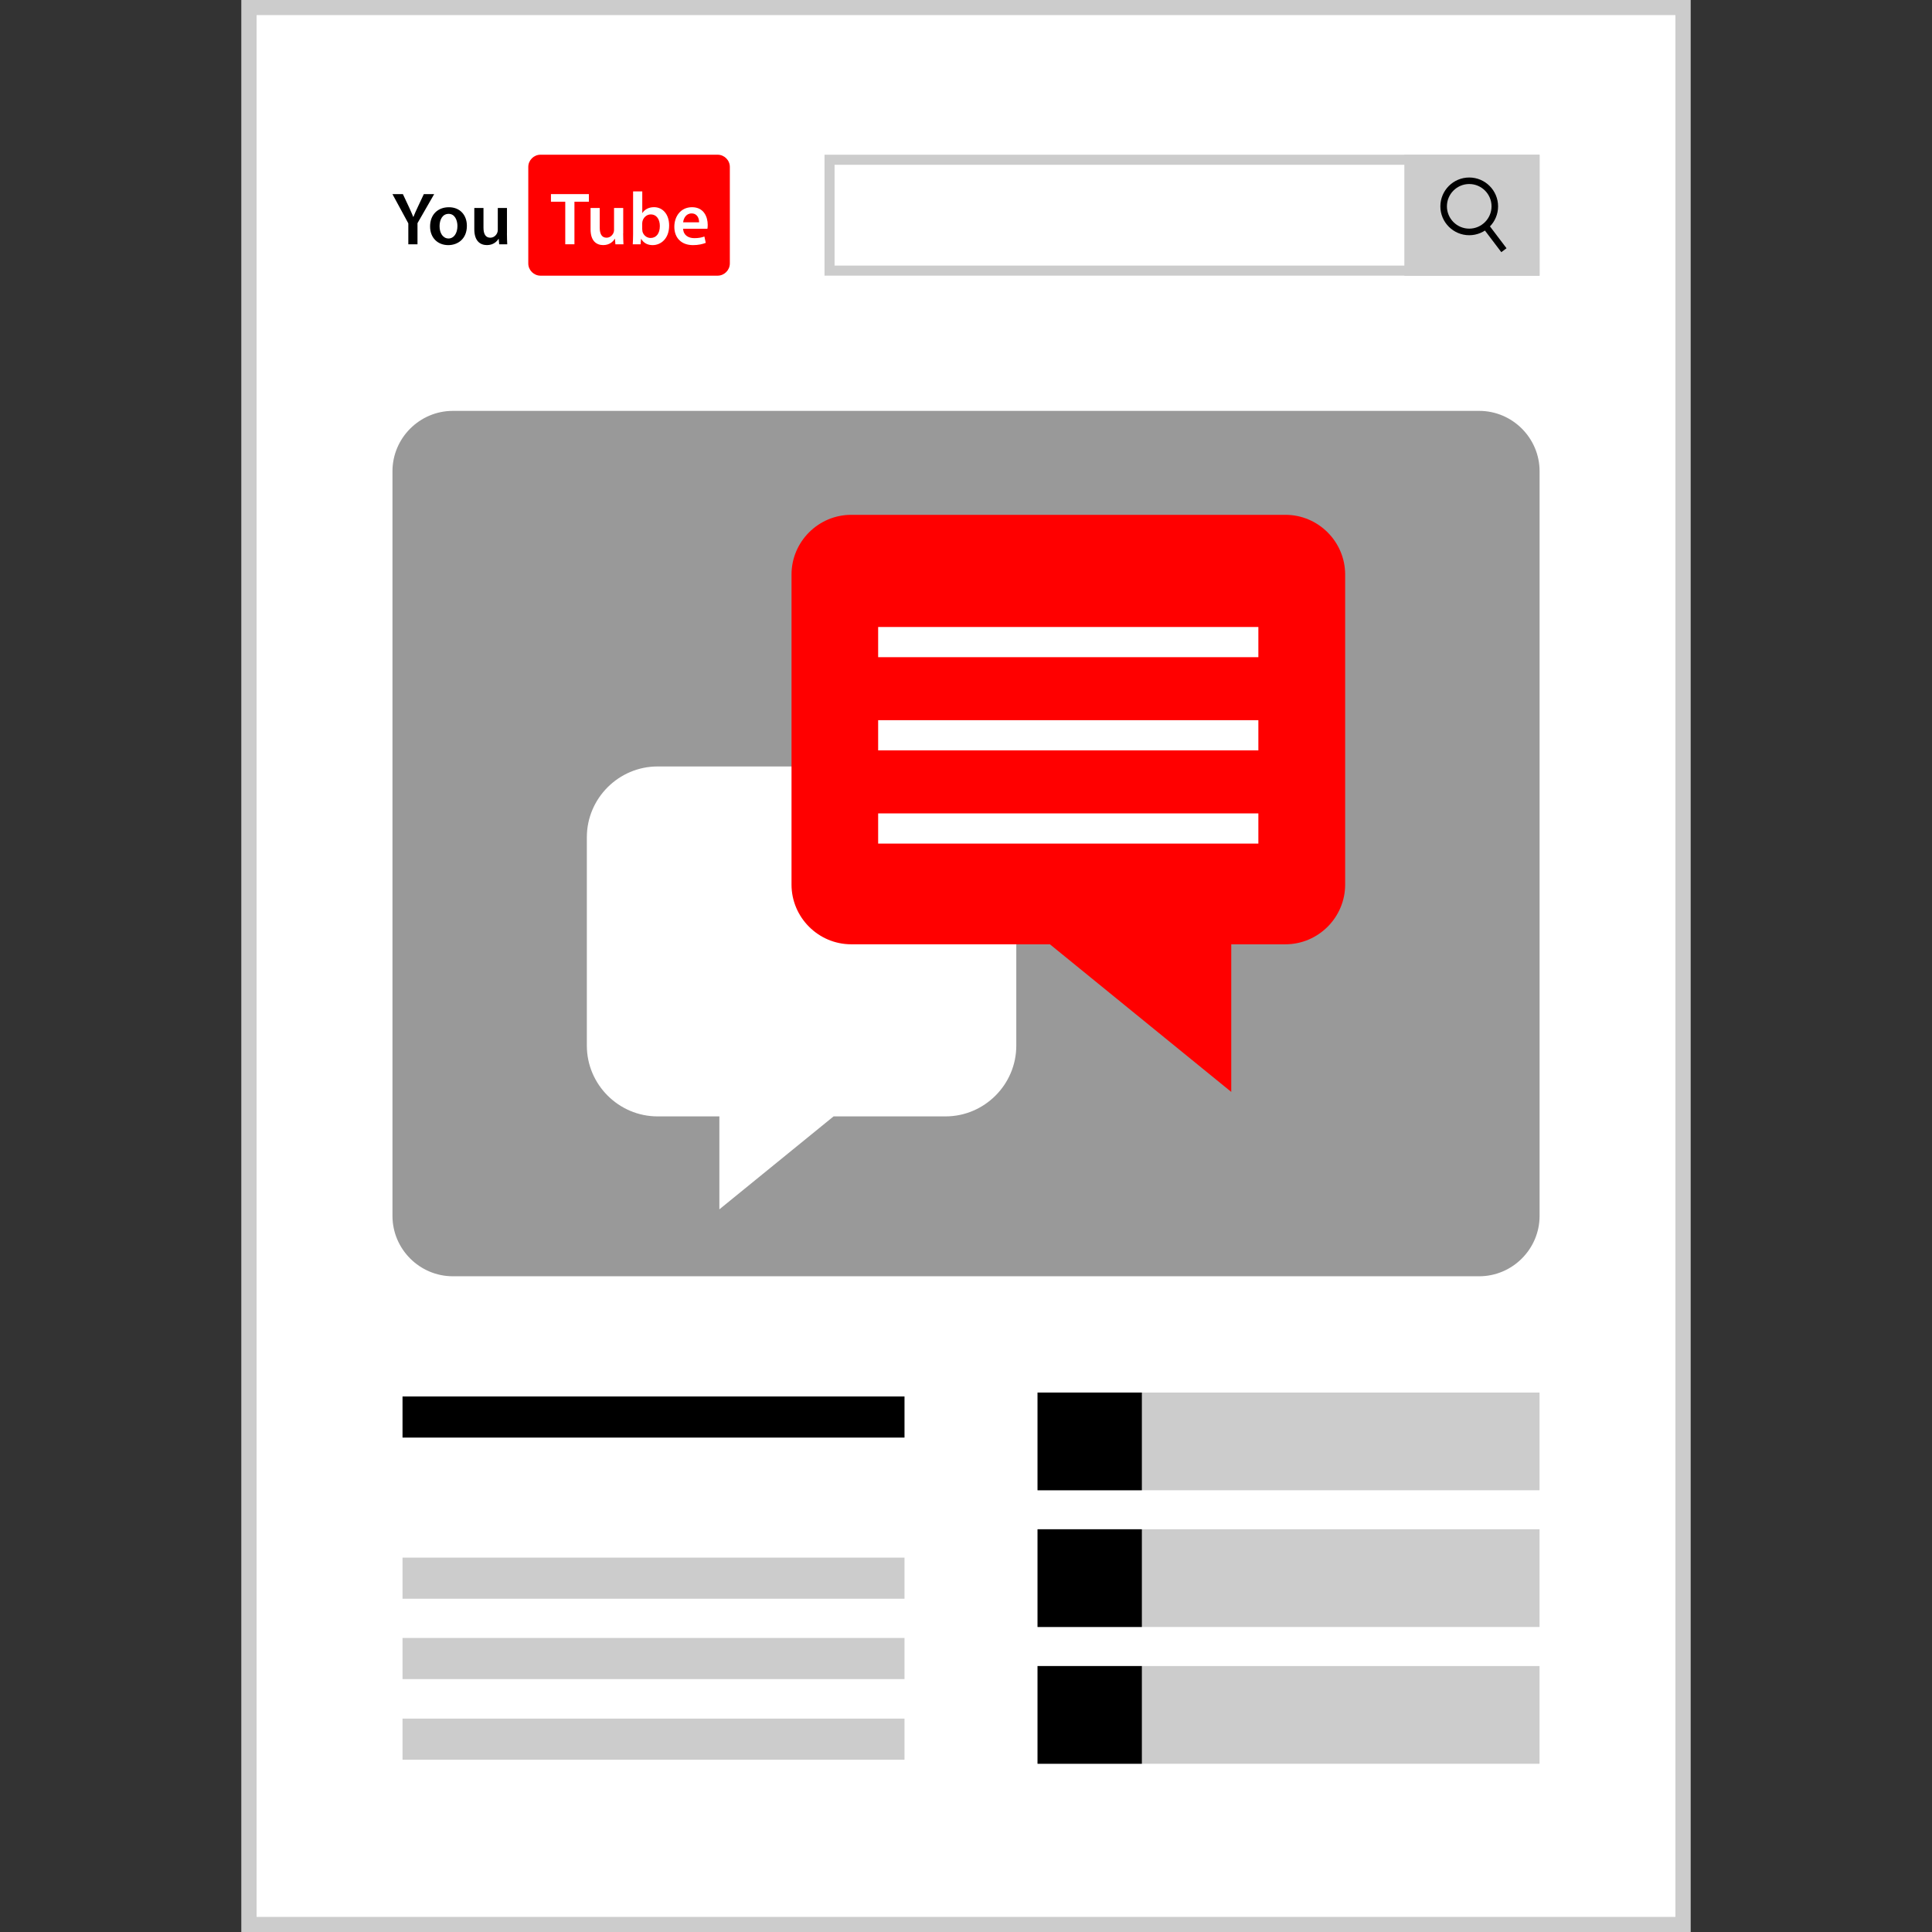 <?xml version="1.0" encoding="iso-8859-1"?>
<!-- Generator: Adobe Illustrator 19.0.0, SVG Export Plug-In . SVG Version: 6.00 Build 0)  -->
<svg version="1.1" id="Capa_1" xmlns="http://www.w3.org/2000/svg" xmlns:xlink="http://www.w3.org/1999/xlink" x="0px" y="0px"
	 viewBox="0 0 512 512" style="enable-background:new 0 0 512 512;" xml:space="preserve">
<rect x="0" y="0" width="512" height="512" fill="#333333" stroke="none"/>
<rect x="68" y="4" style="fill:#FFFFFF;" width="376" height="504"/>
<path style="fill:#CCCCCC;" d="M440,8v496H72V8H440 M448,0H64v512h384V0L448,0z"/>
<rect id="SVGCleanerId_0" x="106.672" y="370.08" width="133.032" height="10.896"/>
<rect id="SVGCleanerId_1" x="106.672" y="412.784" style="fill:#CCCCCC;" width="133.032" height="10.896"/>
<rect id="SVGCleanerId_2" x="106.672" y="434.08" style="fill:#CCCCCC;" width="133.032" height="10.896"/>
<rect id="SVGCleanerId_3" x="106.672" y="455.448" style="fill:#CCCCCC;" width="133.032" height="10.896"/>
<path style="fill:#FF0000;" d="M391.992,338.224H120.008c-8.8,0-16-7.2-16-16V124.888c0-8.8,7.2-16,16-16h272c8.8,0,16,7.2,16,16
	v197.336C408,331.024,400.8,338.224,391.992,338.224z"/>
<rect x="66" y="2" style="fill:#FFFFFF;" width="380" height="508"/>
<path style="fill:#CCCCCC;" d="M444,4v504H68V4H444 M448,0H64v512h384V0L448,0z"/>
<g>
	<rect id="SVGCleanerId_0_1_" x="106.672" y="370.08" width="133.032" height="10.896"/>
</g>
<g>
	<rect id="SVGCleanerId_1_1_" x="106.672" y="412.784" style="fill:#CCCCCC;" width="133.032" height="10.896"/>
</g>
<g>
	<rect id="SVGCleanerId_2_1_" x="106.672" y="434.08" style="fill:#CCCCCC;" width="133.032" height="10.896"/>
</g>
<g>
	<rect id="SVGCleanerId_3_1_" x="106.672" y="455.448" style="fill:#CCCCCC;" width="133.032" height="10.896"/>
</g>
<path style="fill:#999999;" d="M391.992,338.224H120.008c-8.8,0-16-7.2-16-16V124.888c0-8.8,7.2-16,16-16h272c8.8,0,16,7.2,16,16
	v197.336C408,331.024,400.8,338.224,391.992,338.224z"/>
<g>
	<rect x="274.96" y="369.04" style="fill:#CCCCCC;" width="133.032" height="25.896"/>
	<rect x="274.96" y="405.272" style="fill:#CCCCCC;" width="133.032" height="25.896"/>
	<rect x="274.96" y="441.52" style="fill:#CCCCCC;" width="133.032" height="25.896"/>
</g>
<rect x="274.96" y="441.52" width="27.648" height="25.896"/>
<rect x="274.96" y="405.272" width="27.648" height="25.896"/>
<rect x="274.96" y="369.04" width="27.648" height="25.896"/>
<g>
	<path style="fill:#CCCCCC;" d="M405.328,43.672v26.712h-184.16V43.672H405.328 M408,41H218.504v32.048H408V41L408,41z"/>
	<rect x="372.168" y="41" style="fill:#CCCCCC;" width="35.832" height="32.08"/>
</g>
<path style="fill:#FF0000;" d="M190.168,73.056h-46.92c-1.784,0-3.248-1.456-3.248-3.248v-25.56c0-1.784,1.456-3.248,3.248-3.248
	h46.92c1.784,0,3.248,1.456,3.248,3.248v25.56C193.416,71.592,191.944,73.056,190.168,73.056z"/>
<g>
	<path style="fill:#FFFFFF;" d="M149.8,53.464h-3.792V51.44h10.056v2.024h-3.832v11.272H149.8L149.8,53.464z"/>
	<path style="fill:#FFFFFF;" d="M165.144,61.856c0,1.144,0.04,2.104,0.08,2.888h-2.136l-0.12-1.472h-0.032
		c-0.416,0.688-1.36,1.68-3.08,1.68c-1.752,0-3.352-1.048-3.352-4.184V55.12h2.432v5.232c0,1.6,0.52,2.64,1.8,2.64
		c0.968,0,1.6-0.688,1.848-1.304c0.088-0.216,0.144-0.472,0.144-0.752V55.12h2.432v6.736H165.144z"/>
	<path style="fill:#FFFFFF;" d="M167.688,64.744c0.04-0.656,0.088-1.72,0.088-2.704V50.72h2.432v5.72h0.04
		c0.592-0.912,1.632-1.536,3.072-1.536c2.352,0,4.032,1.952,4.008,4.88c0,3.456-2.192,5.176-4.368,5.176
		c-1.24,0-2.352-0.48-3.04-1.656h-0.04l-0.12,1.44C169.76,64.744,167.688,64.744,167.688,64.744z M170.2,60.776
		c0,0.208,0.024,0.392,0.056,0.576c0.264,0.968,1.104,1.712,2.16,1.712c1.528,0,2.448-1.232,2.448-3.16
		c0-1.712-0.808-3.08-2.432-3.08c-0.984,0-1.872,0.72-2.16,1.776c-0.032,0.176-0.08,0.392-0.08,0.632v1.544H170.2z"/>
	<path style="fill:#FFFFFF;" d="M181.04,60.616c0.056,1.744,1.416,2.496,2.96,2.496c1.12,0,1.928-0.16,2.672-0.432l0.36,1.68
		c-0.84,0.336-1.984,0.6-3.368,0.6c-3.112,0-4.96-1.92-4.96-4.872c0-2.656,1.624-5.176,4.696-5.176c3.128,0,4.152,2.568,4.152,4.688
		c0,0.456-0.04,0.808-0.08,1.024L181.04,60.616z M185.264,58.912c0.024-0.88-0.368-2.352-1.992-2.352
		c-1.504,0-2.136,1.376-2.232,2.352H185.264z"/>
</g>
<path d="M108.208,64.744v-5.552L104,51.44h2.768l1.6,3.408c0.456,0.992,0.792,1.744,1.152,2.648h0.032
	c0.336-0.848,0.712-1.68,1.168-2.648l1.6-3.408h2.744l-4.424,7.704v5.6C110.64,64.744,108.208,64.744,108.208,64.744z"/>
<path d="M123.728,59.84c0,3.544-2.48,5.12-4.936,5.12c-2.72,0-4.816-1.872-4.816-4.944c0-3.168,2.072-5.096,4.976-5.096
	C121.824,54.904,123.728,56.92,123.728,59.84z M116.488,59.944c0,1.848,0.904,3.256,2.384,3.256c1.384,0,2.352-1.36,2.352-3.304
	c0-1.504-0.672-3.224-2.328-3.224C117.184,56.68,116.488,58.336,116.488,59.944z"/>
<path d="M134.344,61.856c0,1.144,0.04,2.104,0.08,2.888h-2.136l-0.128-1.472h-0.032c-0.416,0.688-1.36,1.68-3.08,1.68
	c-1.752,0-3.352-1.048-3.352-4.184V55.12h2.432v5.232c0,1.6,0.52,2.64,1.8,2.64c0.968,0,1.6-0.688,1.848-1.304
	c0.088-0.216,0.144-0.472,0.144-0.752V55.12h2.432v6.736H134.344z"/>
<path d="M389.36,62.336c-4.216,0-7.648-3.432-7.648-7.648s3.432-7.648,7.648-7.648c4.216,0,7.648,3.432,7.648,7.648
	S393.576,62.336,389.36,62.336z M389.36,48.768c-3.256,0-5.912,2.656-5.912,5.912s2.656,5.912,5.912,5.912
	c3.256,0,5.912-2.656,5.912-5.912S392.616,48.768,389.36,48.768z"/>
<rect x="395.372" y="59.293" transform="matrix(-0.797 0.604 -0.604 -0.797 750.167 -125.764)" width="1.728" height="8"/>
<g>
	<path style="fill:#FFFFFF;" d="M234.336,61.504c0.656,0.4,1.616,0.744,2.616,0.744c1.496,0,2.36-0.784,2.36-1.928
		c0-1.048-0.6-1.656-2.128-2.248c-1.84-0.656-2.984-1.616-2.984-3.2c0-1.768,1.456-3.064,3.648-3.064
		c1.152,0,1.992,0.264,2.496,0.544l-0.4,1.184C239.576,53.328,238.824,53,237.8,53c-1.544,0-2.128,0.912-2.128,1.688
		c0,1.056,0.688,1.568,2.248,2.176c1.904,0.752,2.88,1.664,2.88,3.32c0,1.744-1.296,3.256-3.952,3.256
		c-1.088,0-2.288-0.328-2.888-0.72L234.336,61.504z"/>
	<path style="fill:#FFFFFF;" d="M243.72,59.488c0.032,2.008,1.304,2.808,2.792,2.808c1.056,0,1.688-0.176,2.248-0.416l0.248,1.056
		c-0.52,0.24-1.408,0.504-2.704,0.504c-2.496,0-3.984-1.648-3.984-4.088s1.44-4.376,3.8-4.376c2.656,0,3.352,2.32,3.352,3.824
		c0,0.296-0.032,0.536-0.056,0.672h-5.696L243.72,59.488L243.72,59.488z M248.048,58.448c0.024-0.936-0.392-2.4-2.048-2.4
		c-1.496,0-2.144,1.376-2.264,2.4H248.048z"/>
	<path style="fill:#FFFFFF;" d="M255.84,63.28l-0.12-1.024h-0.04c-0.456,0.64-1.32,1.208-2.48,1.208c-1.648,0-2.48-1.152-2.48-2.32
		c0-1.968,1.744-3.04,4.88-3.016v-0.176c0-0.664-0.184-1.888-1.848-1.888c-0.752,0-1.536,0.24-2.112,0.608l-0.36-0.976
		c0.664-0.424,1.648-0.72,2.672-0.72c2.48,0,3.08,1.688,3.08,3.312v3.04c0,0.712,0.032,1.392,0.144,1.936h-1.336V63.28z
		 M255.616,59.152c-1.616-0.032-3.44,0.248-3.44,1.816c0,0.96,0.64,1.408,1.392,1.408c1.056,0,1.736-0.664,1.96-1.36
		c0.056-0.152,0.088-0.328,0.088-0.472V59.152z"/>
	<path style="fill:#FFFFFF;" d="M259.472,57.704c0-0.96-0.024-1.776-0.08-2.536h1.288l0.056,1.6h0.056
		c0.368-1.088,1.264-1.776,2.256-1.776c0.16,0,0.272,0.008,0.416,0.04v1.392c-0.152-0.032-0.304-0.04-0.504-0.04
		c-1.048,0-1.784,0.784-1.984,1.896c-0.032,0.2-0.08,0.424-0.08,0.672v4.328h-1.456v-5.576H259.472z"/>
	<path style="fill:#FFFFFF;" d="M270.6,62.984c-0.392,0.208-1.24,0.472-2.344,0.472c-2.44,0-4.04-1.656-4.04-4.136
		c0-2.504,1.72-4.312,4.368-4.312c0.872,0,1.648,0.232,2.048,0.416l-0.336,1.136c-0.36-0.208-0.904-0.384-1.72-0.384
		c-1.864,0-2.864,1.376-2.864,3.064c0,1.888,1.208,3.04,2.808,3.04c0.84,0,1.392-0.232,1.808-0.4L270.6,62.984z"/>
	<path style="fill:#FFFFFF;" d="M272.36,51.384h1.472v5.056h0.032c0.24-0.416,0.608-0.784,1.056-1.032
		c0.424-0.248,0.96-0.416,1.504-0.416c1.104,0,2.832,0.664,2.832,3.464v4.824h-1.472v-4.664c0-1.304-0.48-2.408-1.872-2.408
		c-0.96,0-1.72,0.664-1.984,1.472c-0.088,0.208-0.112,0.416-0.112,0.712v4.904h-1.472V51.384H272.36z"/>
	<path style="fill:#FFFFFF;" d="M250.584,203.12h-76.312c-10.312,0-18.752,8.44-18.752,18.752v55.232
		c0,10.312,8.44,18.752,18.752,18.752h16.368v24.632l30.264-24.632h29.672c10.312,0,18.752-8.44,18.752-18.752v-55.232
		C269.336,211.56,260.896,203.12,250.584,203.12z"/>
</g>
<path style="fill:#FF0000;" d="M340.656,136.432H225.584c-8.704,0-15.824,7.12-15.824,15.824v82.168
	c0,8.704,7.12,15.824,15.824,15.824h52.648l48.064,39.12v-39.12h14.36c8.704,0,15.824-7.12,15.824-15.824v-82.168
	C356.48,143.552,349.36,136.432,340.656,136.432z"/>
<g>
	<rect x="232.72" y="166.16" style="fill:#FFFFFF;" width="100.76" height="8"/>
	<rect x="232.72" y="190.856" style="fill:#FFFFFF;" width="100.76" height="8"/>
	<rect x="232.72" y="215.56" style="fill:#FFFFFF;" width="100.76" height="8"/>
</g>
<g>
</g>
<g>
</g>
<g>
</g>
<g>
</g>
<g>
</g>
<g>
</g>
<g>
</g>
<g>
</g>
<g>
</g>
<g>
</g>
<g>
</g>
<g>
</g>
<g>
</g>
<g>
</g>
<g>
</g>
</svg>
